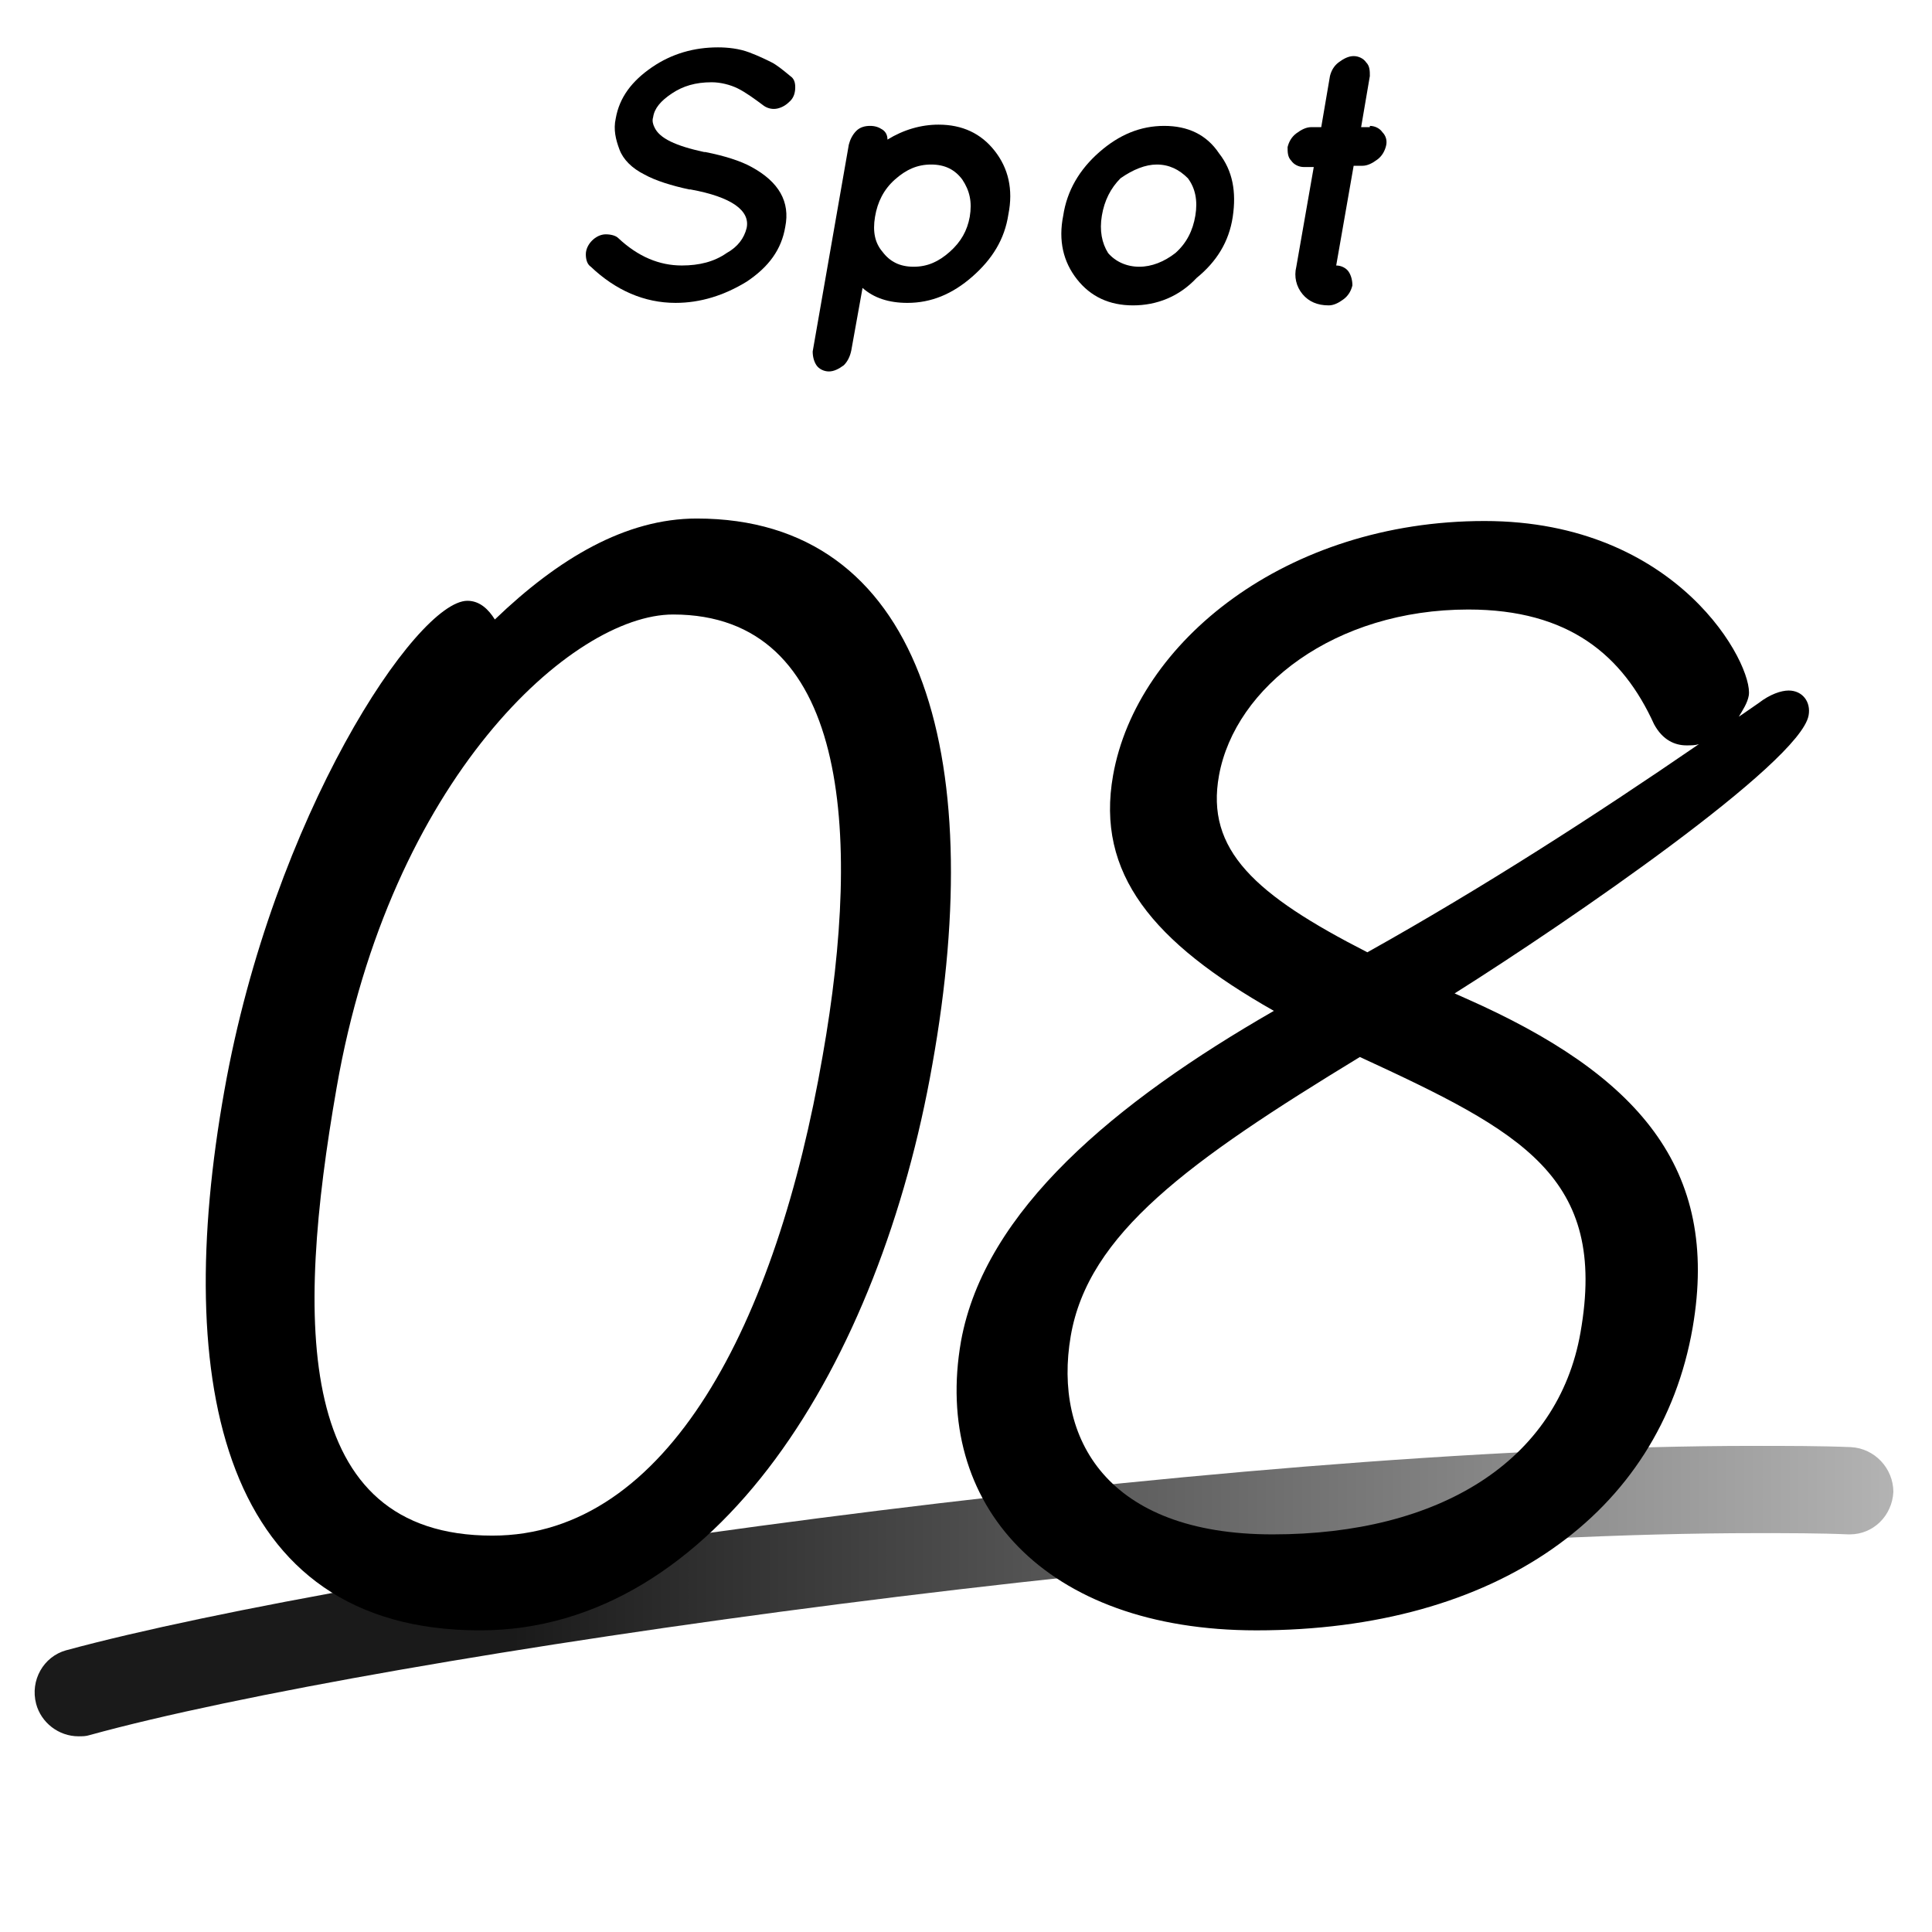 <?xml version="1.0" encoding="utf-8"?>
<!-- Generator: Adobe Illustrator 25.0.0, SVG Export Plug-In . SVG Version: 6.00 Build 0)  -->
<svg version="1.1" id="レイヤー_1" xmlns="http://www.w3.org/2000/svg" xmlns:xlink="http://www.w3.org/1999/xlink" x="0px"
	 y="0px" viewBox="0 0 155 155" style="enable-background:new 0 0 155 155;" xml:space="preserve">
<style type="text/css">
	.st0{fill:url(#SVGID_1_);}
	.st1{fill:url(#SVGID_2_);}
	.st2{fill:url(#SVGID_3_);}
	.st3{fill:url(#SVGID_4_);}
	.st4{fill:url(#SVGID_5_);}
	.st5{fill:url(#SVGID_6_);}
	.st6{fill:url(#SVGID_7_);}
	.st7{fill:url(#SVGID_8_);}
	.st8{fill:url(#SVGID_9_);}
	.st9{fill:url(#SVGID_10_);}
	.st10{fill:url(#SVGID_11_);}
	.st11{fill:url(#SVGID_12_);}
	.st12{fill:url(#SVGID_13_);}
	.st13{fill:url(#SVGID_14_);}
	.st14{fill:url(#SVGID_15_);}
	.st15{fill:url(#SVGID_16_);}
	.st16{fill:url(#SVGID_17_);}
	.st17{fill:url(#SVGID_18_);}
	.st18{fill:url(#SVGID_19_);}
	.st19{fill:url(#SVGID_20_);}
</style>
<g>
	<linearGradient id="SVGID_1_" gradientUnits="userSpaceOnUse" x1="2.765" y1="127.692" x2="151.886" y2="127.692">
		<stop  offset="0.257" style="stop-color:#1A1A1A"/>
		<stop  offset="1" style="stop-color:#B3B3B3"/>
	</linearGradient>
	<path class="st0" d="M6.3,139.3c-1.6,0-3-1.1-3.4-2.6c-0.5-1.9,0.6-3.8,2.4-4.3C28.9,126,97.6,116,140.7,116c2.7,0,5.4,0,7.8,0.1
		c1.9,0.1,3.4,1.7,3.4,3.6c-0.1,1.9-1.6,3.4-3.5,3.4l-0.1,0c-2.3-0.1-4.8-0.1-7.4-0.1c-41.3,0-110.5,9.8-133.7,16.2
		C6.9,139.3,6.6,139.3,6.3,139.3z"/>
	<g>
		<path d="M59.9,18.3c0.3-1.4-1.2-2.5-4.5-3.1h-0.1c-1.4-0.3-2.7-0.7-3.6-1.2c-1-0.5-1.7-1.2-2-2s-0.5-1.6-0.3-2.5
			c0.3-1.7,1.3-3,2.9-4.1c1.6-1.1,3.4-1.6,5.3-1.6c0.8,0,1.7,0.1,2.5,0.4s1.4,0.6,1.8,0.8c0.4,0.2,0.9,0.6,1.5,1.1
			c0.3,0.2,0.4,0.5,0.4,0.9c0,0.4-0.1,0.8-0.4,1.1s-0.6,0.5-1,0.6c-0.4,0.1-0.8,0-1.1-0.2c-0.8-0.6-1.5-1.1-2.1-1.4
			c-0.6-0.3-1.4-0.5-2.1-0.5c-1.3,0-2.3,0.3-3.2,0.9c-0.9,0.6-1.4,1.2-1.5,1.9c-0.1,0.3,0,0.6,0.1,0.8c0.4,0.9,1.7,1.5,4,2h0.1
			c1.5,0.3,2.8,0.7,3.7,1.2c2.2,1.2,3.1,2.8,2.7,4.8c-0.3,1.8-1.3,3.2-3.1,4.4c-1.8,1.1-3.7,1.7-5.7,1.7c-2.5,0-4.8-1-6.8-2.9
			c-0.3-0.2-0.4-0.6-0.4-1c0-0.4,0.2-0.8,0.5-1.1c0.3-0.3,0.7-0.5,1.1-0.5c0.4,0,0.8,0.1,1,0.3c1.6,1.5,3.3,2.2,5.1,2.2
			c1.4,0,2.6-0.3,3.6-1C59.2,19.8,59.7,19.1,59.9,18.3z"/>
		<path d="M67.7,29.3c-0.4,0.3-0.8,0.5-1.2,0.5c-0.4,0-0.8-0.2-1-0.5c-0.2-0.3-0.3-0.7-0.3-1.1l2.9-16.6c0.1-0.4,0.3-0.8,0.6-1.1
			c0.3-0.3,0.7-0.4,1.1-0.4s0.7,0.1,1,0.3c0.3,0.2,0.4,0.5,0.4,0.8c1.3-0.8,2.7-1.2,4.1-1.2c1.9,0,3.4,0.7,4.5,2.1
			c1.1,1.4,1.5,3.1,1.1,5.1c-0.3,2-1.3,3.6-2.9,5c-1.6,1.4-3.3,2.1-5.2,2.1c-1.5,0-2.7-0.4-3.6-1.2l-0.9,5
			C68.2,28.6,68,29,67.7,29.3z M77.2,14.4c-0.6-0.8-1.4-1.2-2.5-1.2s-2,0.4-2.9,1.2c-0.9,0.8-1.4,1.8-1.6,3c-0.2,1.2,0,2.1,0.6,2.8
			c0.6,0.8,1.4,1.2,2.5,1.2s2-0.4,2.9-1.2c0.9-0.8,1.4-1.7,1.6-2.8C78,16.2,77.8,15.3,77.2,14.4z"/>
		<path d="M90.9,24.5c-1.9,0-3.4-0.7-4.5-2.1c-1.1-1.4-1.5-3.1-1.1-5.1c0.3-2,1.3-3.7,2.9-5.1c1.6-1.4,3.3-2.1,5.2-2.1
			s3.4,0.7,4.4,2.2c1.1,1.4,1.4,3.1,1.1,5.1c-0.3,2-1.3,3.6-2.9,4.9C94.6,23.8,92.8,24.5,90.9,24.5z M89.9,14.3
			c-0.8,0.8-1.3,1.8-1.5,3c-0.2,1.2,0,2.2,0.5,3c0.6,0.7,1.5,1.1,2.5,1.1c1,0,2-0.4,2.9-1.1c0.9-0.8,1.4-1.8,1.6-3
			c0.2-1.2,0-2.2-0.6-3c-0.7-0.7-1.5-1.1-2.5-1.1C91.9,13.2,90.9,13.6,89.9,14.3z"/>
		<path d="M109.9,10.1c0.4,0,0.8,0.2,1,0.5c0.3,0.3,0.4,0.7,0.3,1.1c-0.1,0.4-0.3,0.8-0.7,1.1c-0.4,0.3-0.8,0.5-1.2,0.5h-0.7l-1.4,8
			c0.4,0,0.8,0.2,1,0.5c0.2,0.3,0.3,0.7,0.3,1.1c-0.1,0.4-0.3,0.8-0.7,1.1c-0.4,0.3-0.8,0.5-1.2,0.5c-0.9,0-1.6-0.3-2.1-0.9
			c-0.5-0.6-0.7-1.4-0.5-2.2l1.4-8h-0.8c-0.4,0-0.8-0.2-1-0.5c-0.3-0.3-0.3-0.7-0.3-1.1c0.1-0.4,0.3-0.8,0.7-1.1
			c0.4-0.3,0.8-0.5,1.2-0.5h0.8l0.7-4.1c0.1-0.4,0.3-0.8,0.7-1.1c0.4-0.3,0.8-0.5,1.2-0.5c0.4,0,0.8,0.2,1,0.5
			c0.3,0.3,0.3,0.7,0.3,1.1l-0.7,4.1H109.9z"/>
	</g>
	<g>
		<path d="M55.9,41.6c17.9,0,23.4,18.7,18.9,43.8c-4.2,23.9-17.3,45.4-36.3,45.4c-20.7,0-24.7-19.8-20.5-43.3
			c3.9-22,15.4-39.3,19.5-39.3c1,0,1.7,0.7,2.2,1.5C44.8,44.8,50.2,41.6,55.9,41.6z M66,84.7c3.2-18.1,2-35.4-12-35.4
			c-8.1,0-22.7,13.2-27,38c-3.3,18.9-3.4,35.9,12.5,35.9C53.6,123.2,62.3,106.1,66,84.7z"/>
		<path d="M117.6,80.1c13.8,6.1,20.4,13.6,18.2,26.4c-2.6,15-15.8,24.3-35,24.3c-17,0-26-10.1-23.7-23.2
			c1.9-10.5,12.4-19.2,25.1-26.5c-9.7-5.5-14.3-11-12.9-18.9c1.9-10.7,13.9-20.4,29.8-20.4c15.6,0,21.6,11.6,21.2,14
			c-0.1,0.6-0.5,1.2-0.8,1.7c0,0,0.6-0.4,1.6-1.1c0.9-0.7,1.8-1,2.4-1c1.1,0,1.8,0.9,1.6,2c-0.7,3.8-19.2,16.5-28.4,22.3L117.6,80.1
			z M85.9,107.2c-1.4,8.2,2.9,15.9,16.2,15.9c13.4,0,22.9-5.9,24.7-16.2c2.2-12.5-4.7-16.1-17.7-22.1C95.3,93.2,87.3,99,85.9,107.2z
			 M136.3,59.7c-0.3,0.1-0.6,0.1-1,0.1c-0.9,0-1.9-0.4-2.6-1.7c-2.5-5.5-6.8-9.2-14.9-9.2c-10.7,0-18.7,6.2-20,13.3
			c-1.1,6,2.9,9.6,11.9,14.2C119,71.2,128,65.4,136.3,59.7z"/>
	</g>
</g>
</svg>
